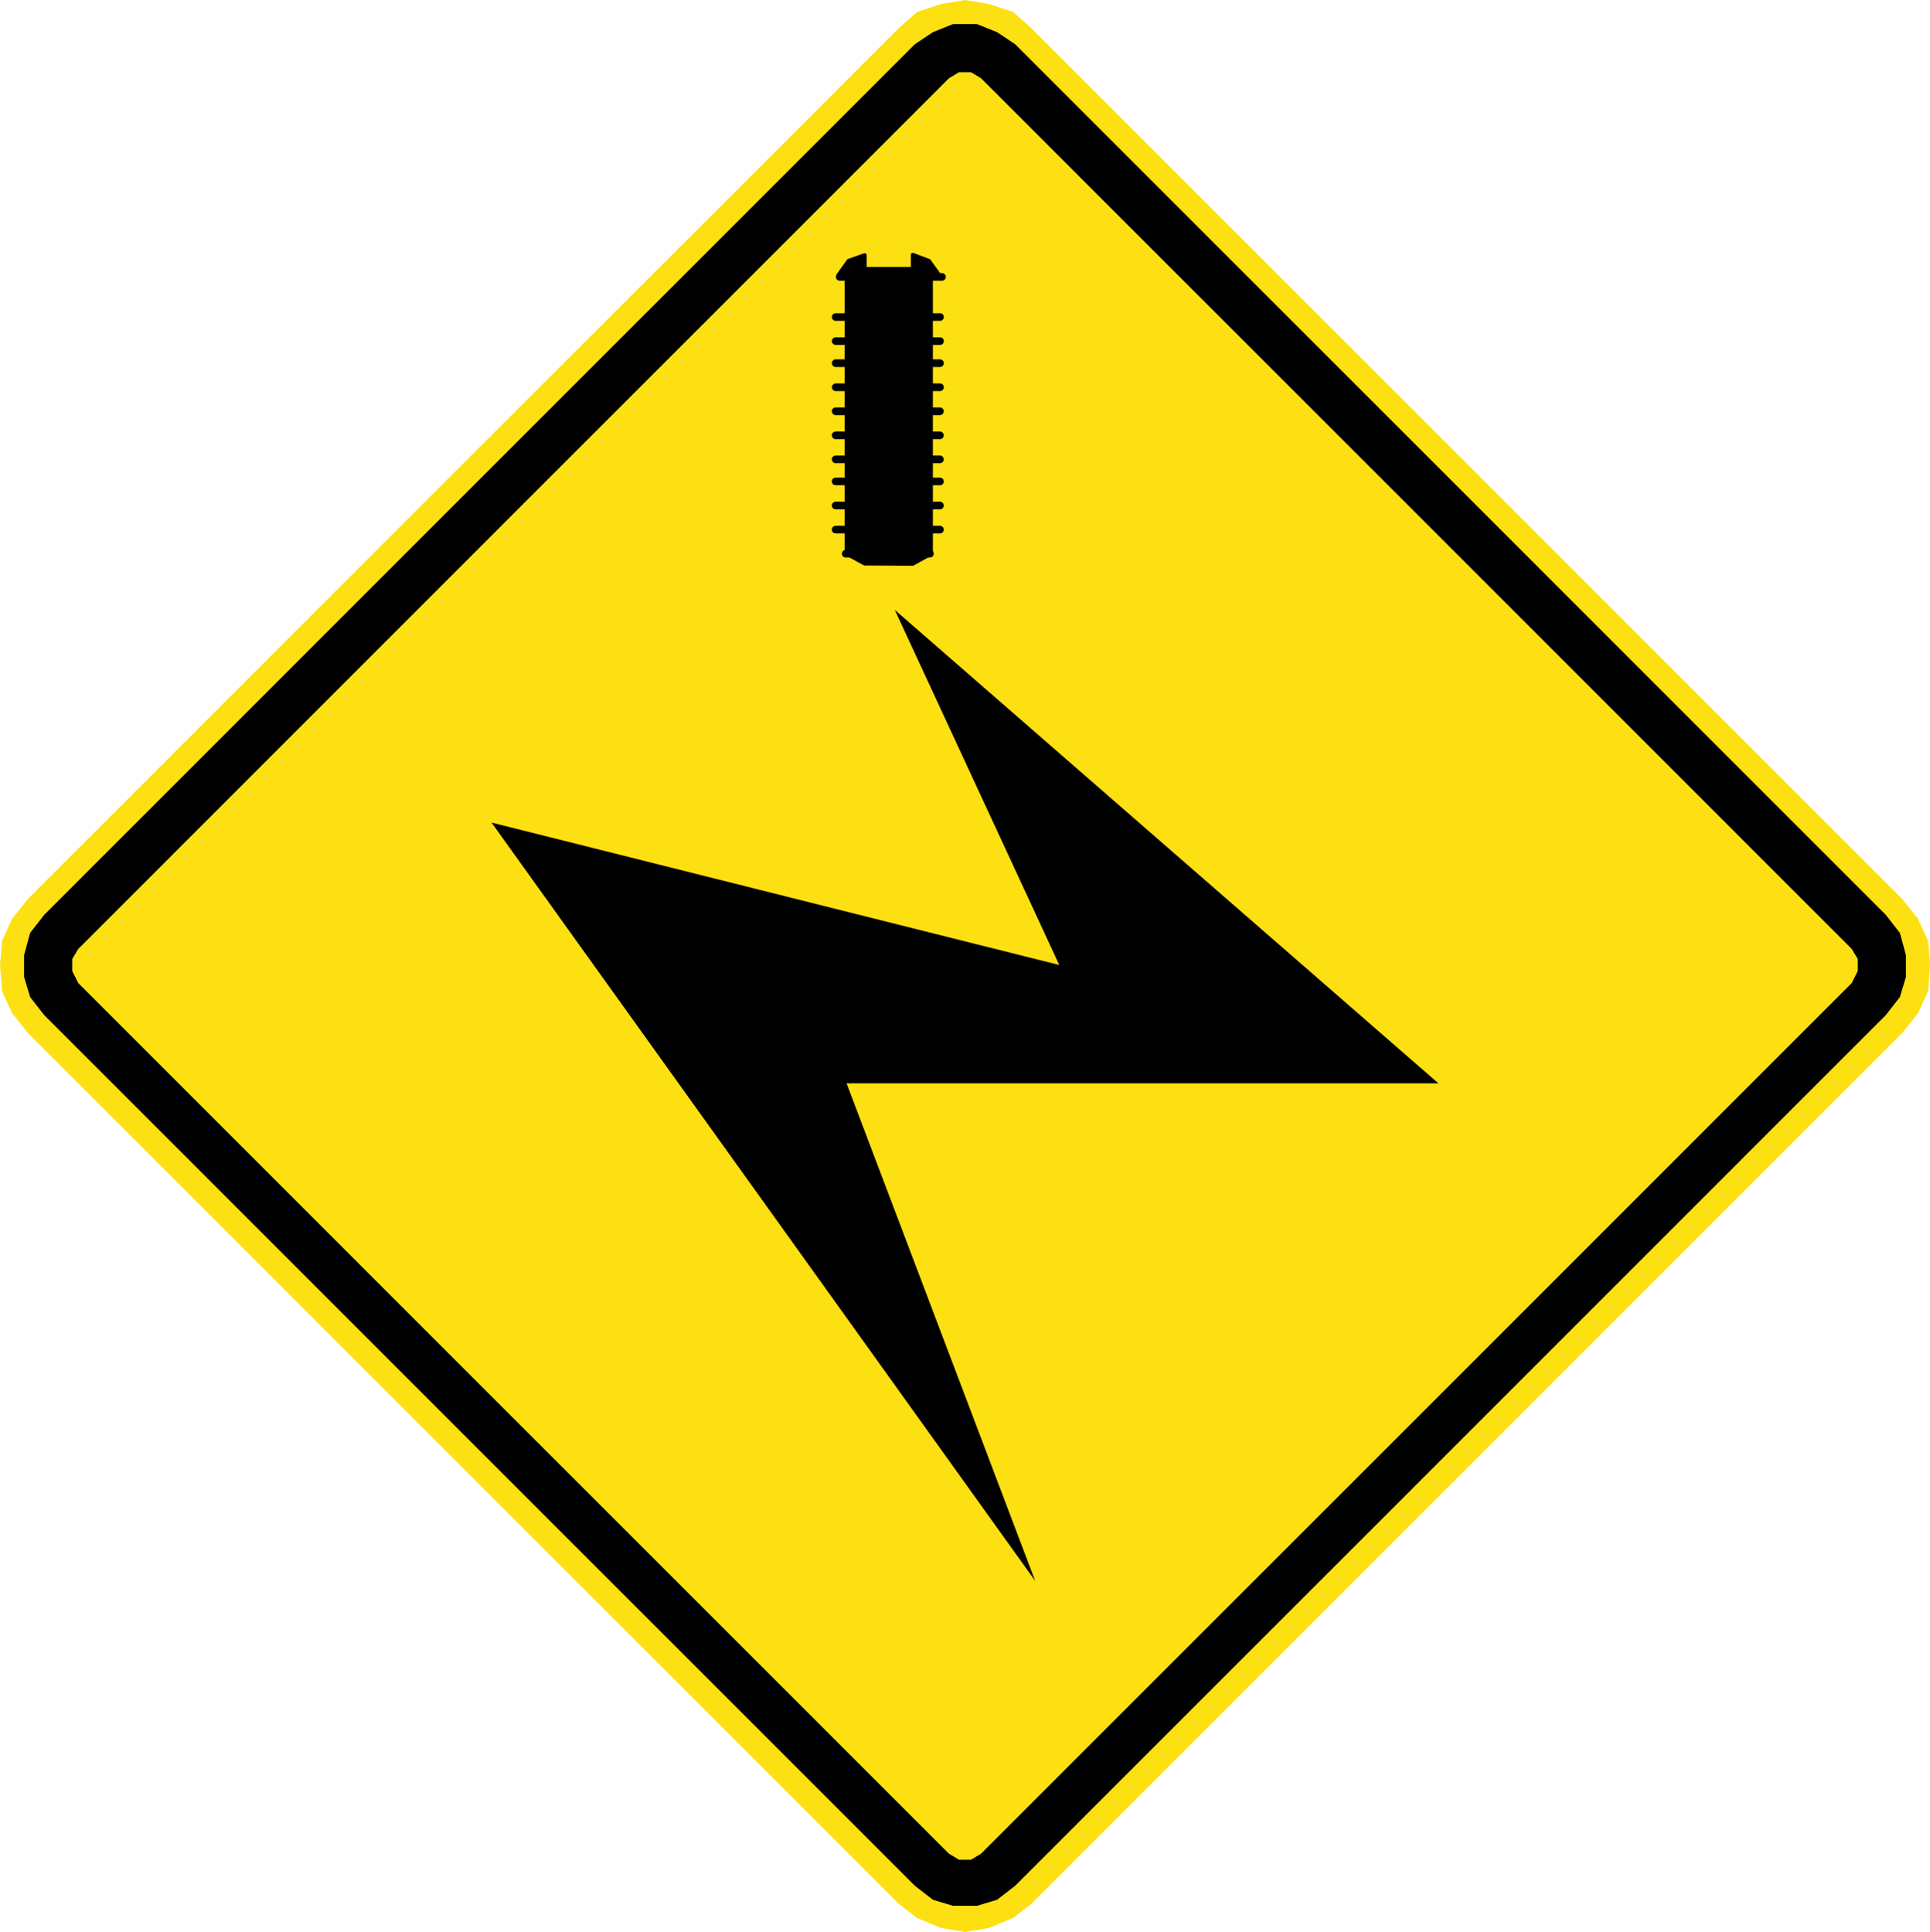 <?xml version="1.0" encoding="UTF-8" standalone="no"?> <svg xmlns:dc="http://purl.org/dc/elements/1.1/" xmlns:cc="http://creativecommons.org/ns#" xmlns:rdf="http://www.w3.org/1999/02/22-rdf-syntax-ns#" xmlns:svg="http://www.w3.org/2000/svg" xmlns="http://www.w3.org/2000/svg" xmlns:sodipodi="http://sodipodi.sourceforge.net/DTD/sodipodi-0.dtd" xmlns:inkscape="http://www.inkscape.org/namespaces/inkscape" xml:space="preserve" width="101.047" height="101.165" style="fill-rule:evenodd" viewBox="0 0 28.518 28.551" id="svg2" version="1.1" inkscape:version="0.48.2 r9819" sodipodi:docname="Chile PE-3.svg"> <defs id="defs4"> <style type="text/css" id="style6"> .fil0 {fill:red} .fil1 {fill:white} .fil2 {fill:white;fill-rule:nonzero} </style> </defs> <g id="Layer_x0020_1" style="stroke:none" transform="translate(73.046,-51.849)">  <path inkscape:connector-curvature="0" d="m -59.765,79.985 0.267,0.208 0.356,0.148 0.356,0.059 0.356,-0.059 0.356,-0.148 0.267,-0.208 12.866,-12.867 0.237,-0.296 0.148,-0.326 0.03,-0.386 -0.03,-0.356 -0.148,-0.326 -0.237,-0.297 -12.866,-12.867 -0.267,-0.237 -0.356,-0.119 -0.356,-0.059 -0.356,0.059 -0.356,0.119 -0.267,0.237 -12.866,12.867 -0.237,0.297 -0.148,0.326 -0.03,0.356 0.03,0.386 0.148,0.326 0.237,0.296 12.866,12.867" style="fill:#fde012;fill-opacity:1;fill-rule:nonzero;stroke:none" id="path7925"></path><path d="m -60.699,58.283 1.542,0 m -1.542,-0.356 1.542,0 m -1.542,1.393 1.542,0 m -1.542,-0.356 1.542,0 m -1.542,-0.326 1.542,0 m -1.542,1.038 1.542,0 m -1.393,0.356 1.245,0 m -1.334,-4.091 1.512,0 m -1.571,0.949 1.542,0 m -1.542,-0.356 1.542,0 m -1.542,1.038 1.542,0 m -1.542,-0.356 1.542,0" style="fill:none;stroke:#000000;stroke-width:0.113;stroke-linecap:round;stroke-linejoin:round;stroke-miterlimit:10;stroke-opacity:1;stroke-dasharray:none" id="path7927" inkscape:connector-curvature="0"></path><path inkscape:connector-curvature="0" d="m -59.172,55.911 -0.149,-0.207 -0.237,-0.089 0,0.208 -0.712,0 0,-0.203 -0.237,0.084 -0.148,0.207 1.482,0 z" style="fill:#000000;fill-opacity:1;fill-rule:nonzero;stroke:#000000;stroke-width:0.059;stroke-linecap:round;stroke-linejoin:round;stroke-miterlimit:10;stroke-opacity:1;stroke-dasharray:none" id="path7929"></path><path inkscape:connector-curvature="0" d="m -60.536,60.032 1.245,0 0,-4.092 -1.245,0 0,4.092 z" style="fill:#000000;fill-opacity:1;fill-rule:nonzero;stroke:#000000;stroke-width:0.059;stroke-linecap:round;stroke-linejoin:round;stroke-miterlimit:10;stroke-opacity:1;stroke-dasharray:none" id="path7931"></path><path inkscape:connector-curvature="0" d="m -59.291,60.032 -0.267,0.148 -0.712,-0.003 -0.267,-0.146 1.245,0 z" style="fill:#000000;fill-opacity:1;fill-rule:nonzero;stroke:#000000;stroke-width:0.059;stroke-linecap:round;stroke-linejoin:round;stroke-miterlimit:10;stroke-opacity:1;stroke-dasharray:none" id="path7933"></path><path inkscape:connector-curvature="0" d="m -57.75,75.212 -8.033,-11.207 8.389,2.105 -2.431,-5.248 8.033,6.997 -8.745,0 2.787,7.353" style="fill:#000000;fill-opacity:1;fill-rule:nonzero;stroke:none" id="path7935"></path><path inkscape:connector-curvature="0" d="m -71.89,65.873 -0.089,0.148 0,0.178 0.089,0.178 12.866,12.867 0.148,0.089 0.178,0 0.148,-0.089 12.866,-12.867 0.089,-0.178 0,-0.178 -0.089,-0.148 -12.866,-12.868 -0.148,-0.089 -0.178,0 -0.148,0.089 -12.866,12.868 z m 12.362,13.845 -12.865,-12.867 -0.208,-0.267 -0.089,-0.296 0,-0.326 0.089,-0.326 0.208,-0.267 12.865,-12.867 0.267,-0.178 0.296,-0.119 0.356,0 0.296,0.119 0.267,0.178 12.865,12.867 0.208,0.267 0.089,0.326 0,0.326 -0.089,0.296 -0.208,0.267 -12.865,12.867 -0.267,0.207 -0.296,0.089 -0.356,0 -0.296,-0.089 -0.267,-0.207" style="fill:#000000;fill-opacity:1;fill-rule:evenodd;stroke:none" id="path7937"></path></g> </svg> 